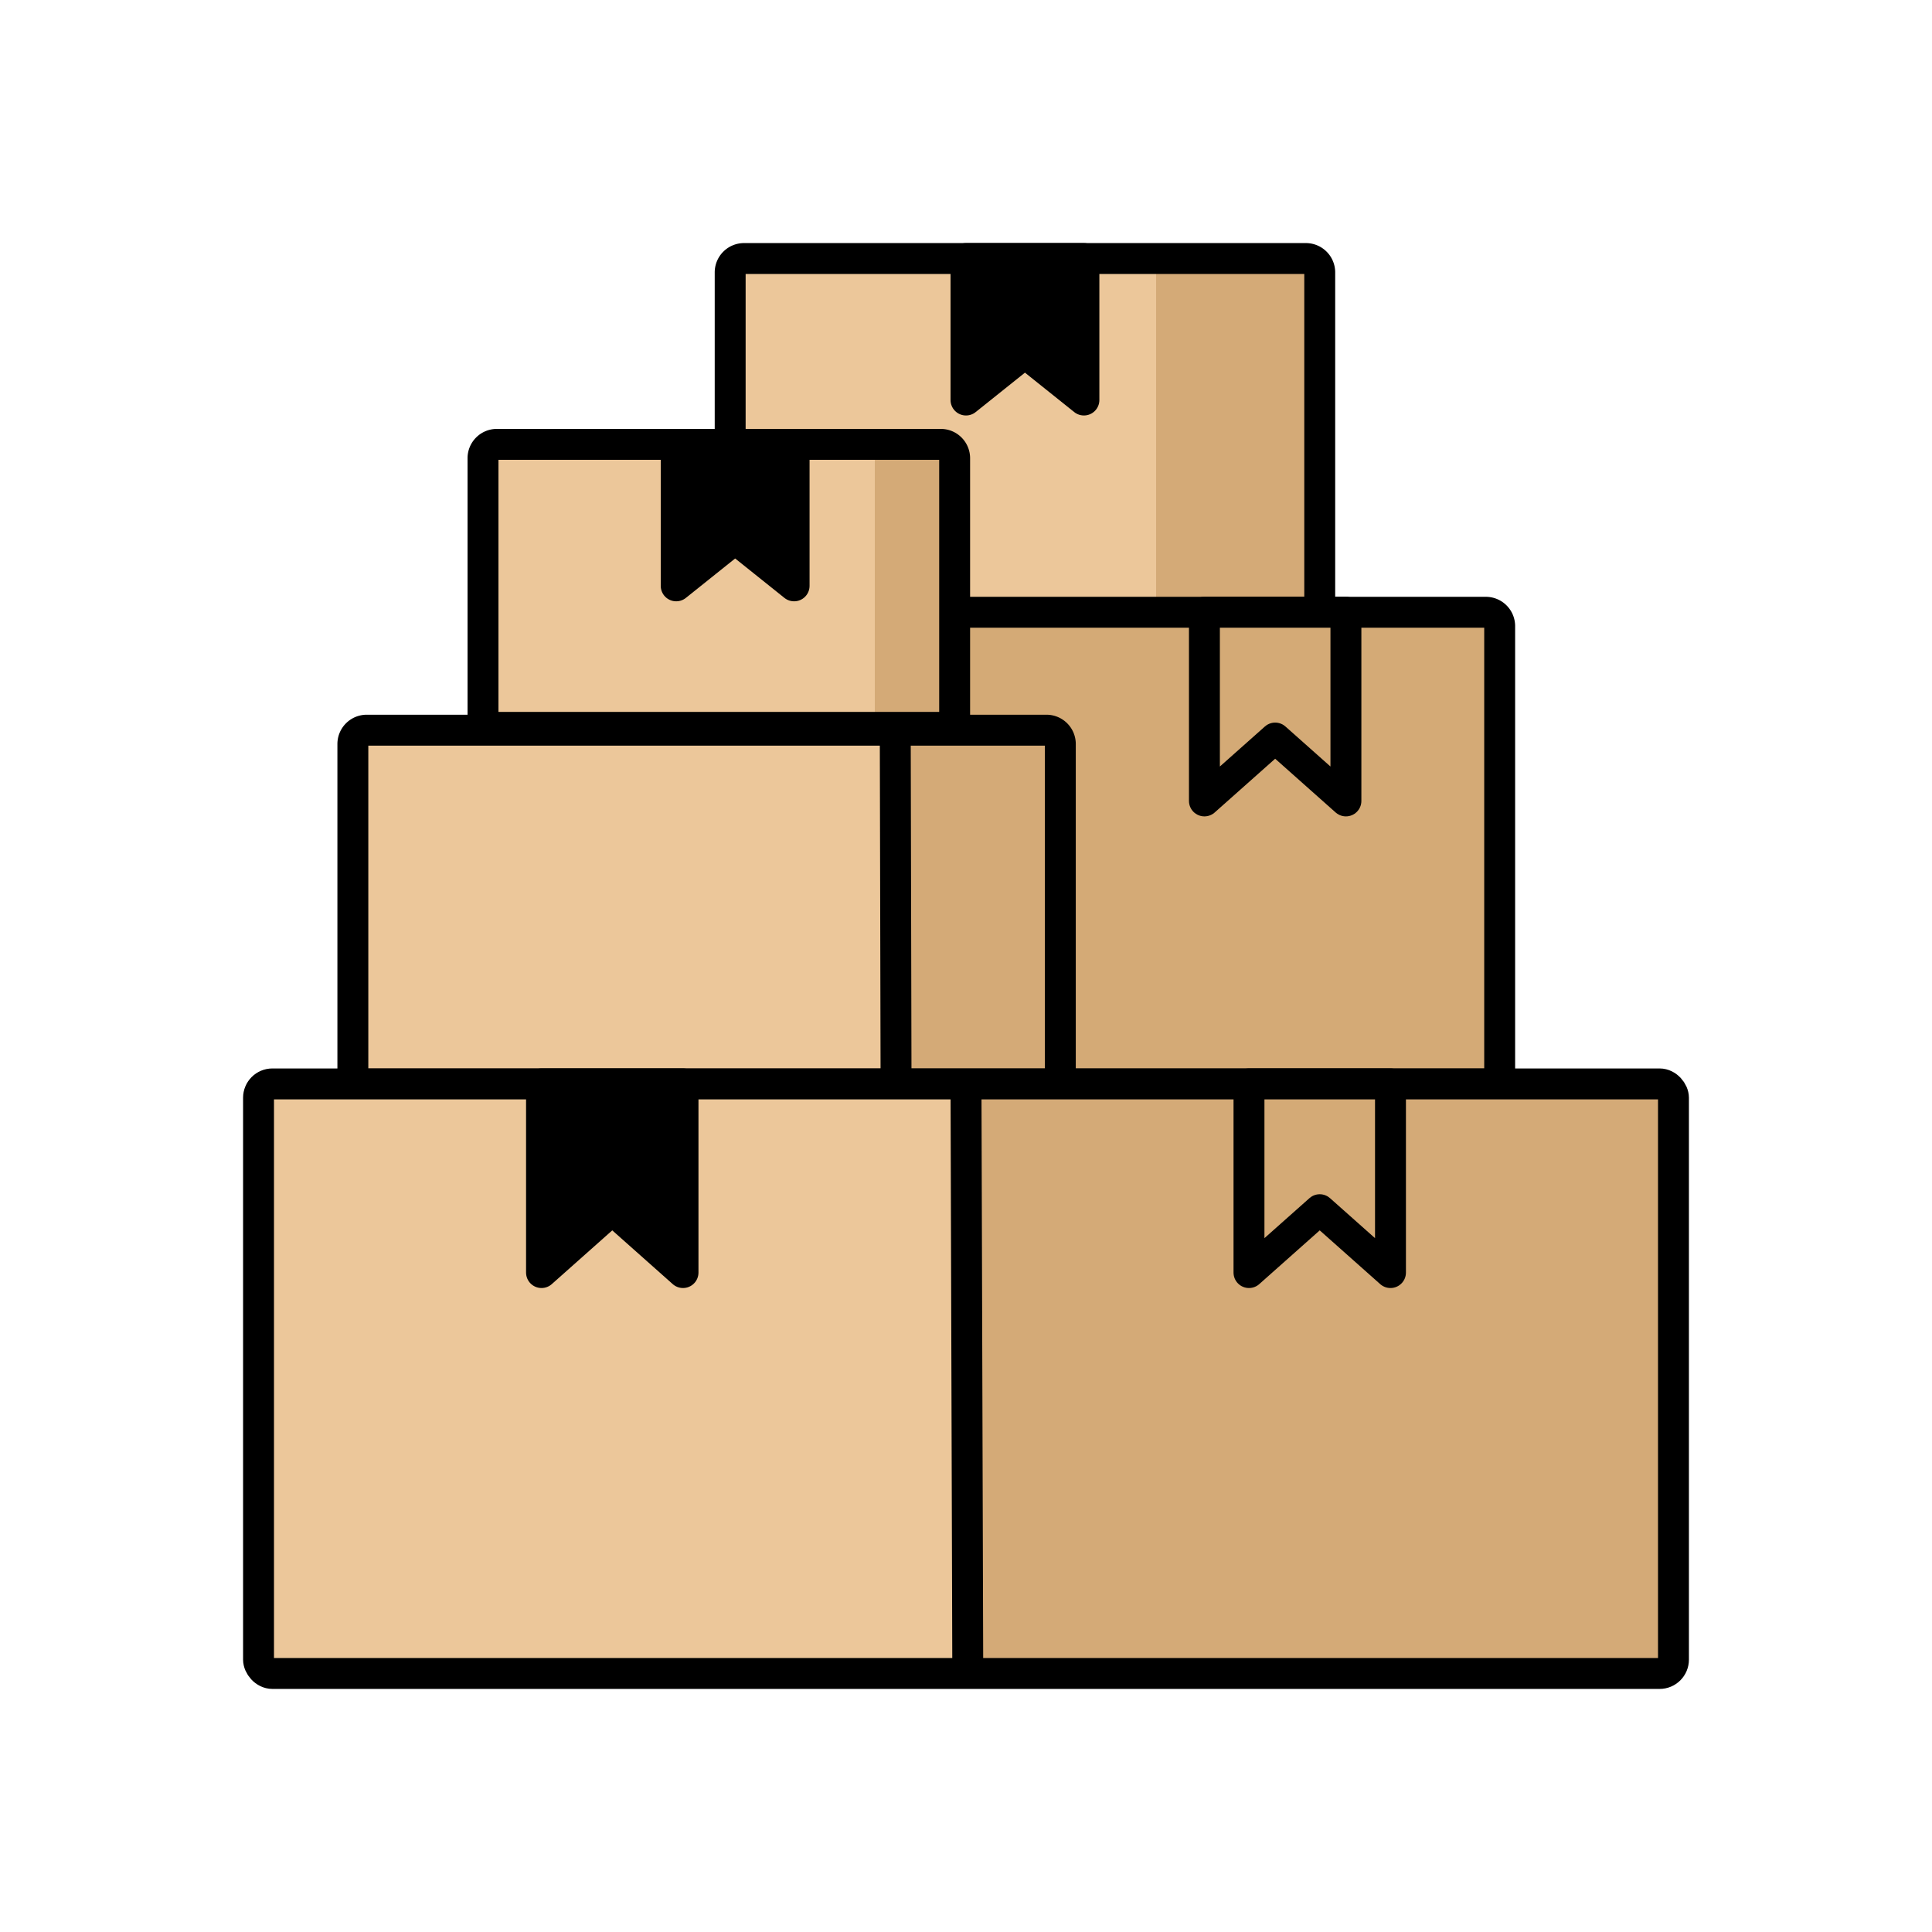 <?xml version="1.0" encoding="utf-8"?>
<svg xmlns="http://www.w3.org/2000/svg" viewBox="0 0 500 500" xmlns:bx="https://boxy-svg.com" width="500px" height="500px"><defs><linearGradient id="color-0" gradientUnits="userSpaceOnUse" gradientTransform="matrix(1.052, 0, 0, 0.974, 321.221, -100.023)"><title>Base Cardboard</title><stop style="stop-color: rgb(236, 199, 154);"/></linearGradient><linearGradient id="color-1" gradientUnits="userSpaceOnUse" gradientTransform="matrix(0.995, 0, 0, 2.293, -20.264, -687.643)"><title>Shadow</title><stop style="stop-color: rgb(212, 170, 118);"/></linearGradient><linearGradient id="color-2" gradientUnits="userSpaceOnUse" gradientTransform="matrix(0.558, 0, 0, 2.555, 866.927, -4413.479)"><title>Outline</title><stop style="stop-color: rgb(96, 76, 53);"/></linearGradient><linearGradient id="gradient-1"><stop offset="0.5" style="stop-color: rgb(212, 170, 119);"/><stop offset="0.5" style="stop-color: rgb(236, 199, 154);"/></linearGradient><linearGradient id="gradient-1-0" href="#gradient-1" gradientUnits="userSpaceOnUse" x1="250" y1="300" x2="250" y2="450" spreadMethod="pad" gradientTransform="matrix(0, 2.026, -2.431, 0, 1195.239, -161.658)"/><linearGradient id="gradient-1-1" href="#gradient-1" gradientUnits="userSpaceOnUse" x1="250" y1="300" x2="250" y2="450" spreadMethod="pad" gradientTransform="matrix(0, 1.865, -1.865, 0, 964.413, -242.008)"/><linearGradient id="gradient-1-2" href="#gradient-1" gradientUnits="userSpaceOnUse" x1="250.201" y1="293.915" x2="250.201" y2="443.915" spreadMethod="pad" gradientTransform="matrix(0, 1.492, -1.243, 0, 718.094, -231.4)"/><linearGradient id="gradient-1-3" href="#gradient-1" gradientUnits="userSpaceOnUse" x1="249.546" y1="298.212" x2="249.546" y2="448.212" spreadMethod="pad" gradientTransform="matrix(0, 1.419, -1.419, 0, 861.799, -251.736)"/><bx:export><bx:file format="svg" excluded="true"/><bx:file format="svg" path="Untitled 2.svg"/></bx:export></defs><g style="" transform="matrix(1, 0, 0, 1, -33.092, 8.092)"><path style="fill-rule: nonzero; paint-order: fill; stroke: url(&quot;#color-2&quot;); fill: url(&quot;#gradient-1-3&quot;); stroke-width: 8px; vector-effect: non-scaling-stroke;" d="M 225.645 58.816 H 371.054 A 3.584 3.584 0 0 1 374.638 62.4 V 151.583 A 0 0 0 0 1 374.638 151.583 H 222.061 A 0 0 0 0 1 222.061 151.583 V 62.4 A 3.584 3.584 0 0 1 225.645 58.816 Z" bx:shape="rect 222.061 58.816 152.577 92.767 0 3.584 3.584 0 3.584 3.584 0 0 0 0 0 0 2@efb02d29"/><path style="fill-rule: nonzero; paint-order: fill; stroke: url(&quot;#color-2&quot;); fill: url(&quot;#color-1&quot;); vector-effect: non-scaling-stroke; stroke-width: 8px;" d="M 272.213 150.362 H 417.622 A 3.584 3.584 0 0 1 421.206 153.946 V 272.423 A 0 0 0 0 1 421.206 272.423 H 268.629 A 0 0 0 0 1 268.629 272.423 V 153.946 A 3.584 3.584 0 0 1 272.213 150.362 Z" bx:shape="rect 268.629 150.362 152.577 122.061 0 3.584 3.584 0 3.584 3.584 0 0 0 0 0 0 2@8f2835b8"/><path style="fill-rule: nonzero; paint-order: fill; stroke: url(&quot;#color-2&quot;); fill: url(&quot;#gradient-1-2&quot;); stroke-width: 8px; vector-effect: non-scaling-stroke;" d="M 161.676 106.908 H 276.569 A 3.584 3.584 0 0 1 280.153 110.492 V 180.145 A 0 0 0 0 1 280.153 180.145 H 158.092 A 0 0 0 0 1 158.092 180.145 V 110.492 A 3.584 3.584 0 0 1 161.676 106.908 Z" bx:shape="rect 158.092 106.908 122.061 73.237 0 3.584 3.584 0 3.584 3.584 0 0 0 0 0 0 2@b105f230"/><path style="fill-rule: nonzero; paint-order: fill; stroke: url(&quot;#color-2&quot;); fill: url(&quot;#gradient-1-1&quot;); vector-effect: non-scaling-stroke; stroke-width: 8px;" d="M 127.996 180.877 H 303.92 A 3.584 3.584 0 0 1 307.504 184.461 V 272.423 A 0 0 0 0 1 307.504 272.423 H 124.412 A 0 0 0 0 1 124.412 272.423 V 184.461 A 3.584 3.584 0 0 1 127.996 180.877 Z" bx:shape="rect 124.412 180.877 183.092 91.546 0 3.584 3.584 0 3.584 3.584 0 0 0 0 0 0 2@db84030b"/><rect style="fill-rule: nonzero; paint-order: fill; stroke: url(&quot;#color-2&quot;); fill: url(&quot;#gradient-1-0&quot;); vector-effect: non-scaling-stroke; stroke-width: 8px;" x="100" y="272.423" width="366.184" height="152.577" rx="3.584" ry="3.584"/><path style="fill: rgb(216, 216, 216); stroke: url(&quot;#color-2&quot;); vector-effect: non-scaling-stroke; stroke-width: 8px;" d="M 283.092 272.423 L 283.552 425"/><path style="stroke-linecap: round; stroke-linejoin: round; stroke: url(&quot;#color-2&quot;); fill: url(&quot;#color-0&quot;); vector-effect: non-scaling-stroke; stroke-width: 8px;" d="M 173.237 272.423 L 173.237 321.248 L 191.546 304.975 L 209.855 321.248 L 209.855 272.423 L 173.237 272.423 Z"/><path style="stroke-linecap: round; stroke-linejoin: round; stroke: url(&quot;#color-2&quot;); fill: url(&quot;#color-1&quot;); vector-effect: non-scaling-stroke; stroke-width: 8px;" d="M 356.329 272.423 L 356.329 321.248 L 374.638 304.975 L 392.947 321.248 L 392.947 272.423 L 356.329 272.423 Z"/><path style="stroke-linecap: round; stroke-linejoin: round; stroke: url(&quot;#color-2&quot;); fill: url(&quot;#color-1&quot;); vector-effect: non-scaling-stroke; stroke-width: 8px;" d="M 344.795 150.362 L 344.795 199.187 L 363.104 182.913 L 381.414 199.187 L 381.414 150.362 L 344.795 150.362 Z"/><path style="fill: rgb(216, 216, 216); stroke: url(&quot;#color-2&quot;); vector-effect: non-scaling-stroke; stroke-width: 8px;" d="M 264.783 180.877 L 264.99 272.423"/><path style="stroke-linecap: round; stroke-linejoin: round; stroke: url(&quot;#color-2&quot;); vector-effect: non-scaling-stroke; stroke-width: 8; fill: url(&quot;#color-0&quot;);" d="M 208.092 106.908 L 208.092 143.526 L 223.349 131.321 L 238.607 143.526 L 238.607 106.908 L 208.092 106.908 Z"/><path style="stroke-linecap: round; stroke-linejoin: round; stroke: url(&quot;#color-2&quot;); vector-effect: non-scaling-stroke; stroke-width: 8; fill: url(&quot;#color-0&quot;);" d="M 283.092 58.816 L 283.092 95.434 L 298.35 83.229 L 313.607 95.434 L 313.607 58.816 L 283.092 58.816 Z"/></g></svg>